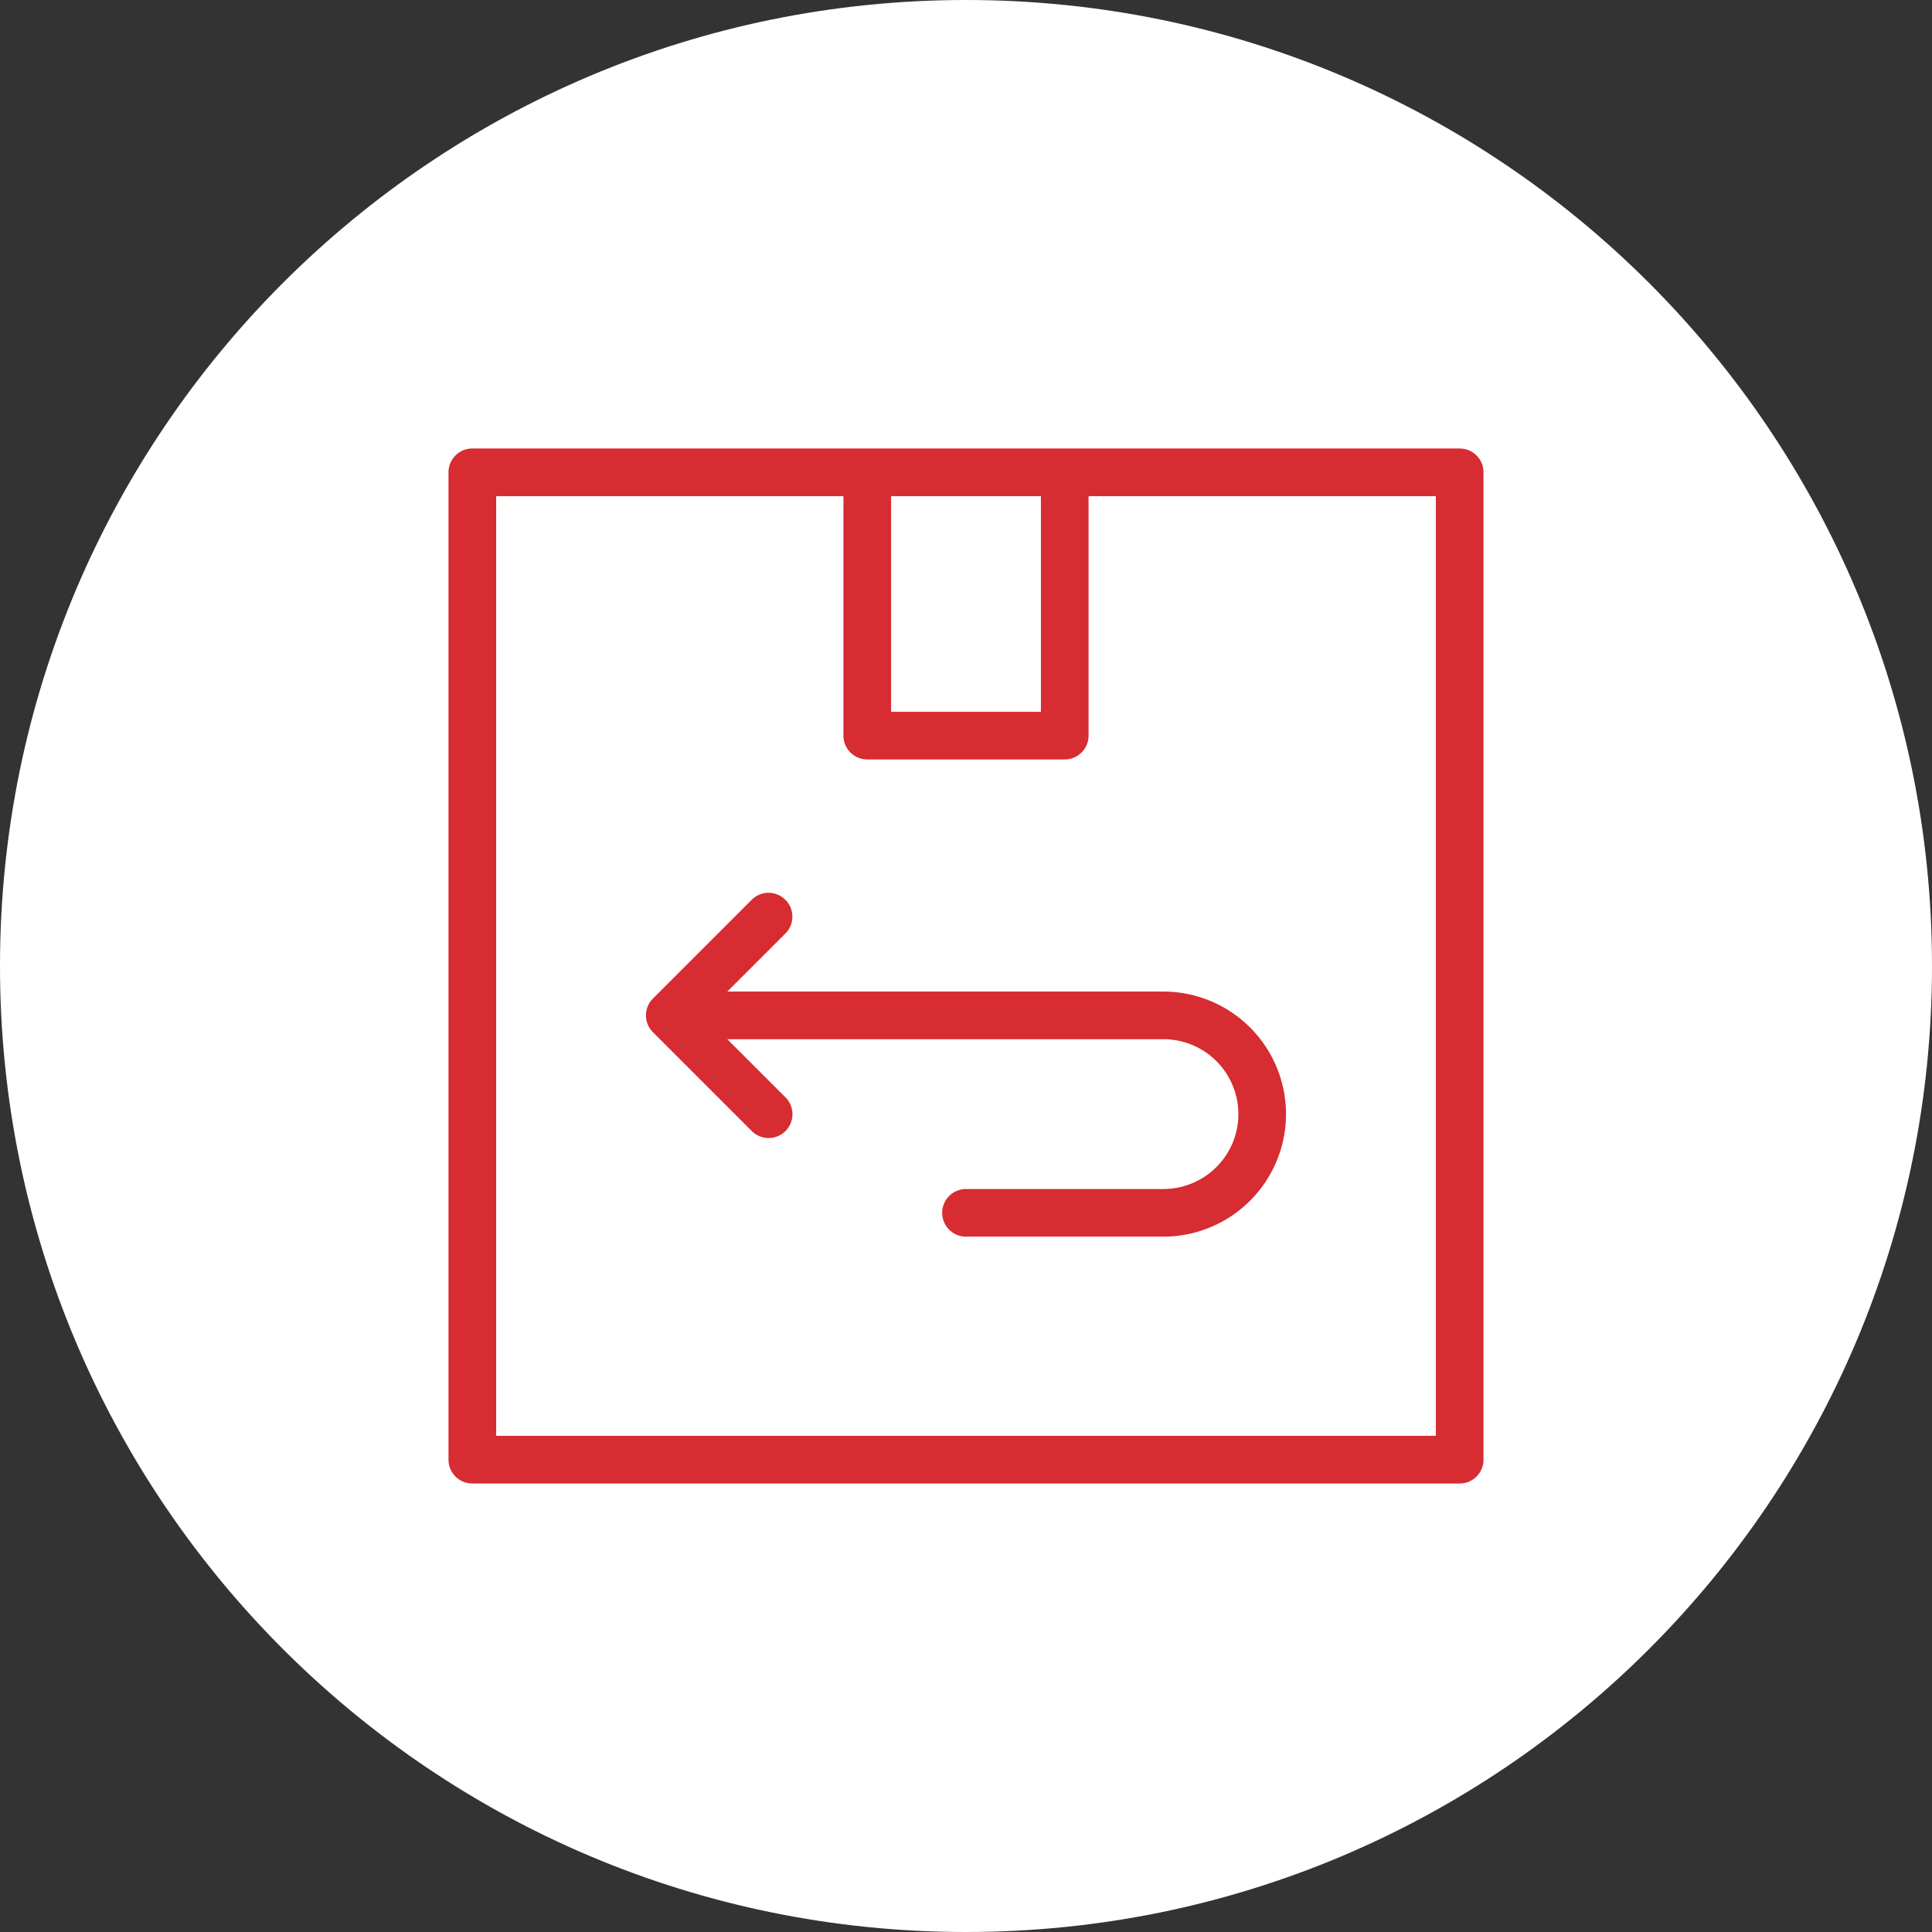<?xml version="1.0" encoding="UTF-8"?>
<svg xmlns="http://www.w3.org/2000/svg" width="70" height="70" viewBox="0 0 70 70">
  <rect x="0" y="0" width="70" height="70" fill="#333333" stroke="none"/>
  <g>
    <g>
      <path fill="#fff" d="M0 35C0 15.67 15.67 0 35 0s35 15.67 35 35-15.67 35-35 35S0 54.33 0 35z"></path>
    </g>
    <g>
      <g>
        <path fill="#d62c32" d="M46.845 40.366a4.696 4.696 0 0 1-4.69 4.69H35a1.113 1.113 0 0 1 0-2.226h7.155a2.467 2.467 0 0 0 2.464-2.464 2.467 2.467 0 0 0-2.464-2.464h-15.2l1.677 1.677a1.113 1.113 0 1 1-1.574 1.574l-3.577-3.577a1.113 1.113 0 0 1 0-1.575l3.577-3.577A1.113 1.113 0 1 1 28.633 34l-1.677 1.676h15.199a4.696 4.696 0 0 1 4.69 4.691zM54 17.113v35.774c0 .615-.498 1.113-1.113 1.113H17.113A1.113 1.113 0 0 1 16 52.887V17.113c0-.615.498-1.113 1.113-1.113h35.774c.615 0 1.113.498 1.113 1.113zM32.536 25.54h4.928v-7.313h-4.928zm19.237-7.313H39.691v8.426c0 .615-.499 1.113-1.114 1.113h-7.154a1.113 1.113 0 0 1-1.114-1.113v-8.426H18.227v33.546h33.546z"></path>
        <path fill="none" stroke="#fff" stroke-miterlimit="20" stroke-width=".5" d="M46.845 40.366a4.696 4.696 0 0 1-4.69 4.69H35a1.113 1.113 0 0 1 0-2.226h7.155a2.467 2.467 0 0 0 2.464-2.464 2.467 2.467 0 0 0-2.464-2.464h-15.2l1.677 1.677a1.113 1.113 0 1 1-1.574 1.574l-3.577-3.577a1.113 1.113 0 0 1 0-1.575l3.577-3.577A1.113 1.113 0 1 1 28.633 34l-1.677 1.676h15.199a4.696 4.696 0 0 1 4.69 4.691zM54 17.113v35.774c0 .615-.498 1.113-1.113 1.113H17.113A1.113 1.113 0 0 1 16 52.887V17.113c0-.615.498-1.113 1.113-1.113h35.774c.615 0 1.113.498 1.113 1.113zM32.536 25.54h4.928v-7.313h-4.928zm19.237-7.313H39.691v8.426c0 .615-.499 1.113-1.114 1.113h-7.154a1.113 1.113 0 0 1-1.114-1.113v-8.426H18.227v33.546h33.546z"></path>
      </g>
    </g>
  </g>
</svg>
